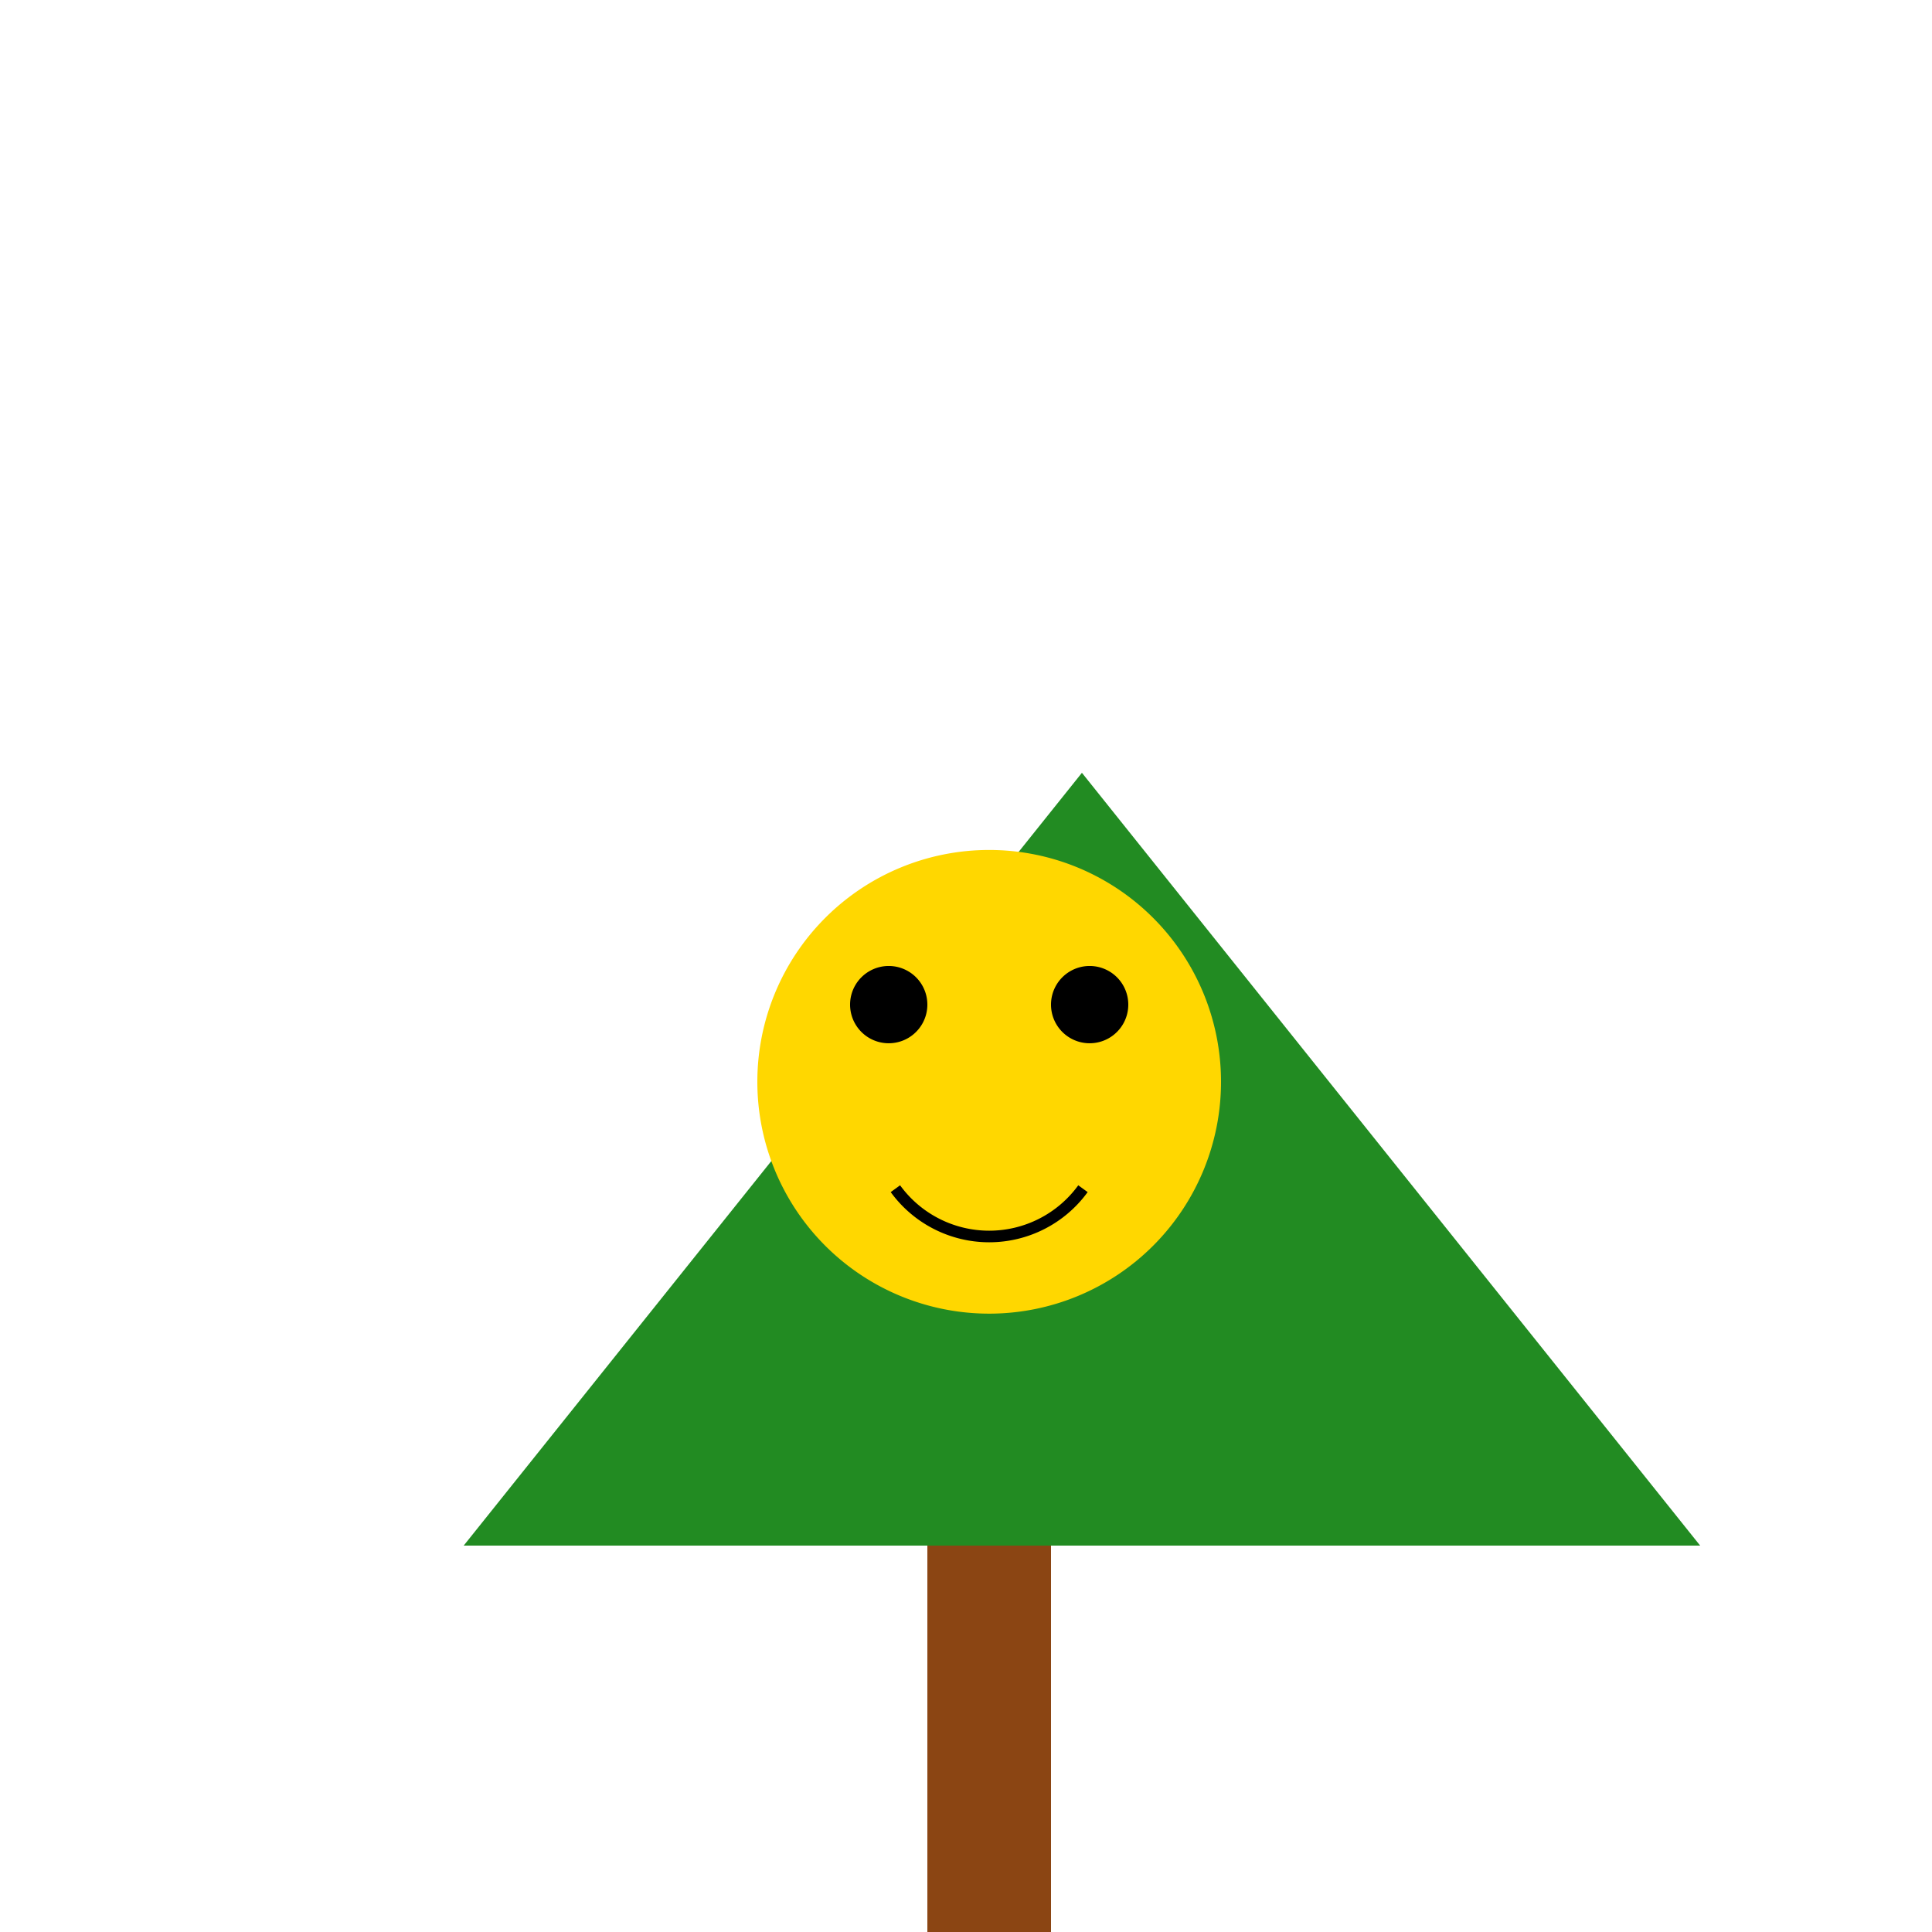 <!--

Generated by DrawGPT.
Free, open source, AI generated images in SVG, PNG, and HTML Canvas format.
https://drawgpt.ai

Created: 2023-12-27T13:04:36.581Z
Link: https://drawgpt.ai/prompt/143613/

-->
<svg xmlns="http://www.w3.org/2000/svg" xmlns:xlink="http://www.w3.org/1999/xlink" width="500" height="500"><defs/><g><rect fill="#8B4513" stroke="none" x="240" y="400" width="32" height="100"/><path fill="#228B22" stroke="none" paint-order="stroke fill markers" d=" M 120 400 L 280 200 L 440 400 Z"/><path fill="#FFD700" stroke="none" paint-order="stroke fill markers" d=" M 316 280 A 60 60 0 1 1 316 279.94 Z"/><path fill="#000000" stroke="none" paint-order="stroke fill markers" d=" M 240 260 A 10 10 0 1 1 240 259.99 Z"/><path fill="#000000" stroke="none" paint-order="stroke fill markers" d=" M 292 260 A 10 10 0 1 1 292 259.99 Z"/><path fill="none" stroke="#000000" paint-order="fill stroke markers" d=" M 280.271 307.634 A 30 30 0 0 1 231.729 307.634" stroke-miterlimit="10" stroke-width="3" stroke-dasharray=""/></g></svg>